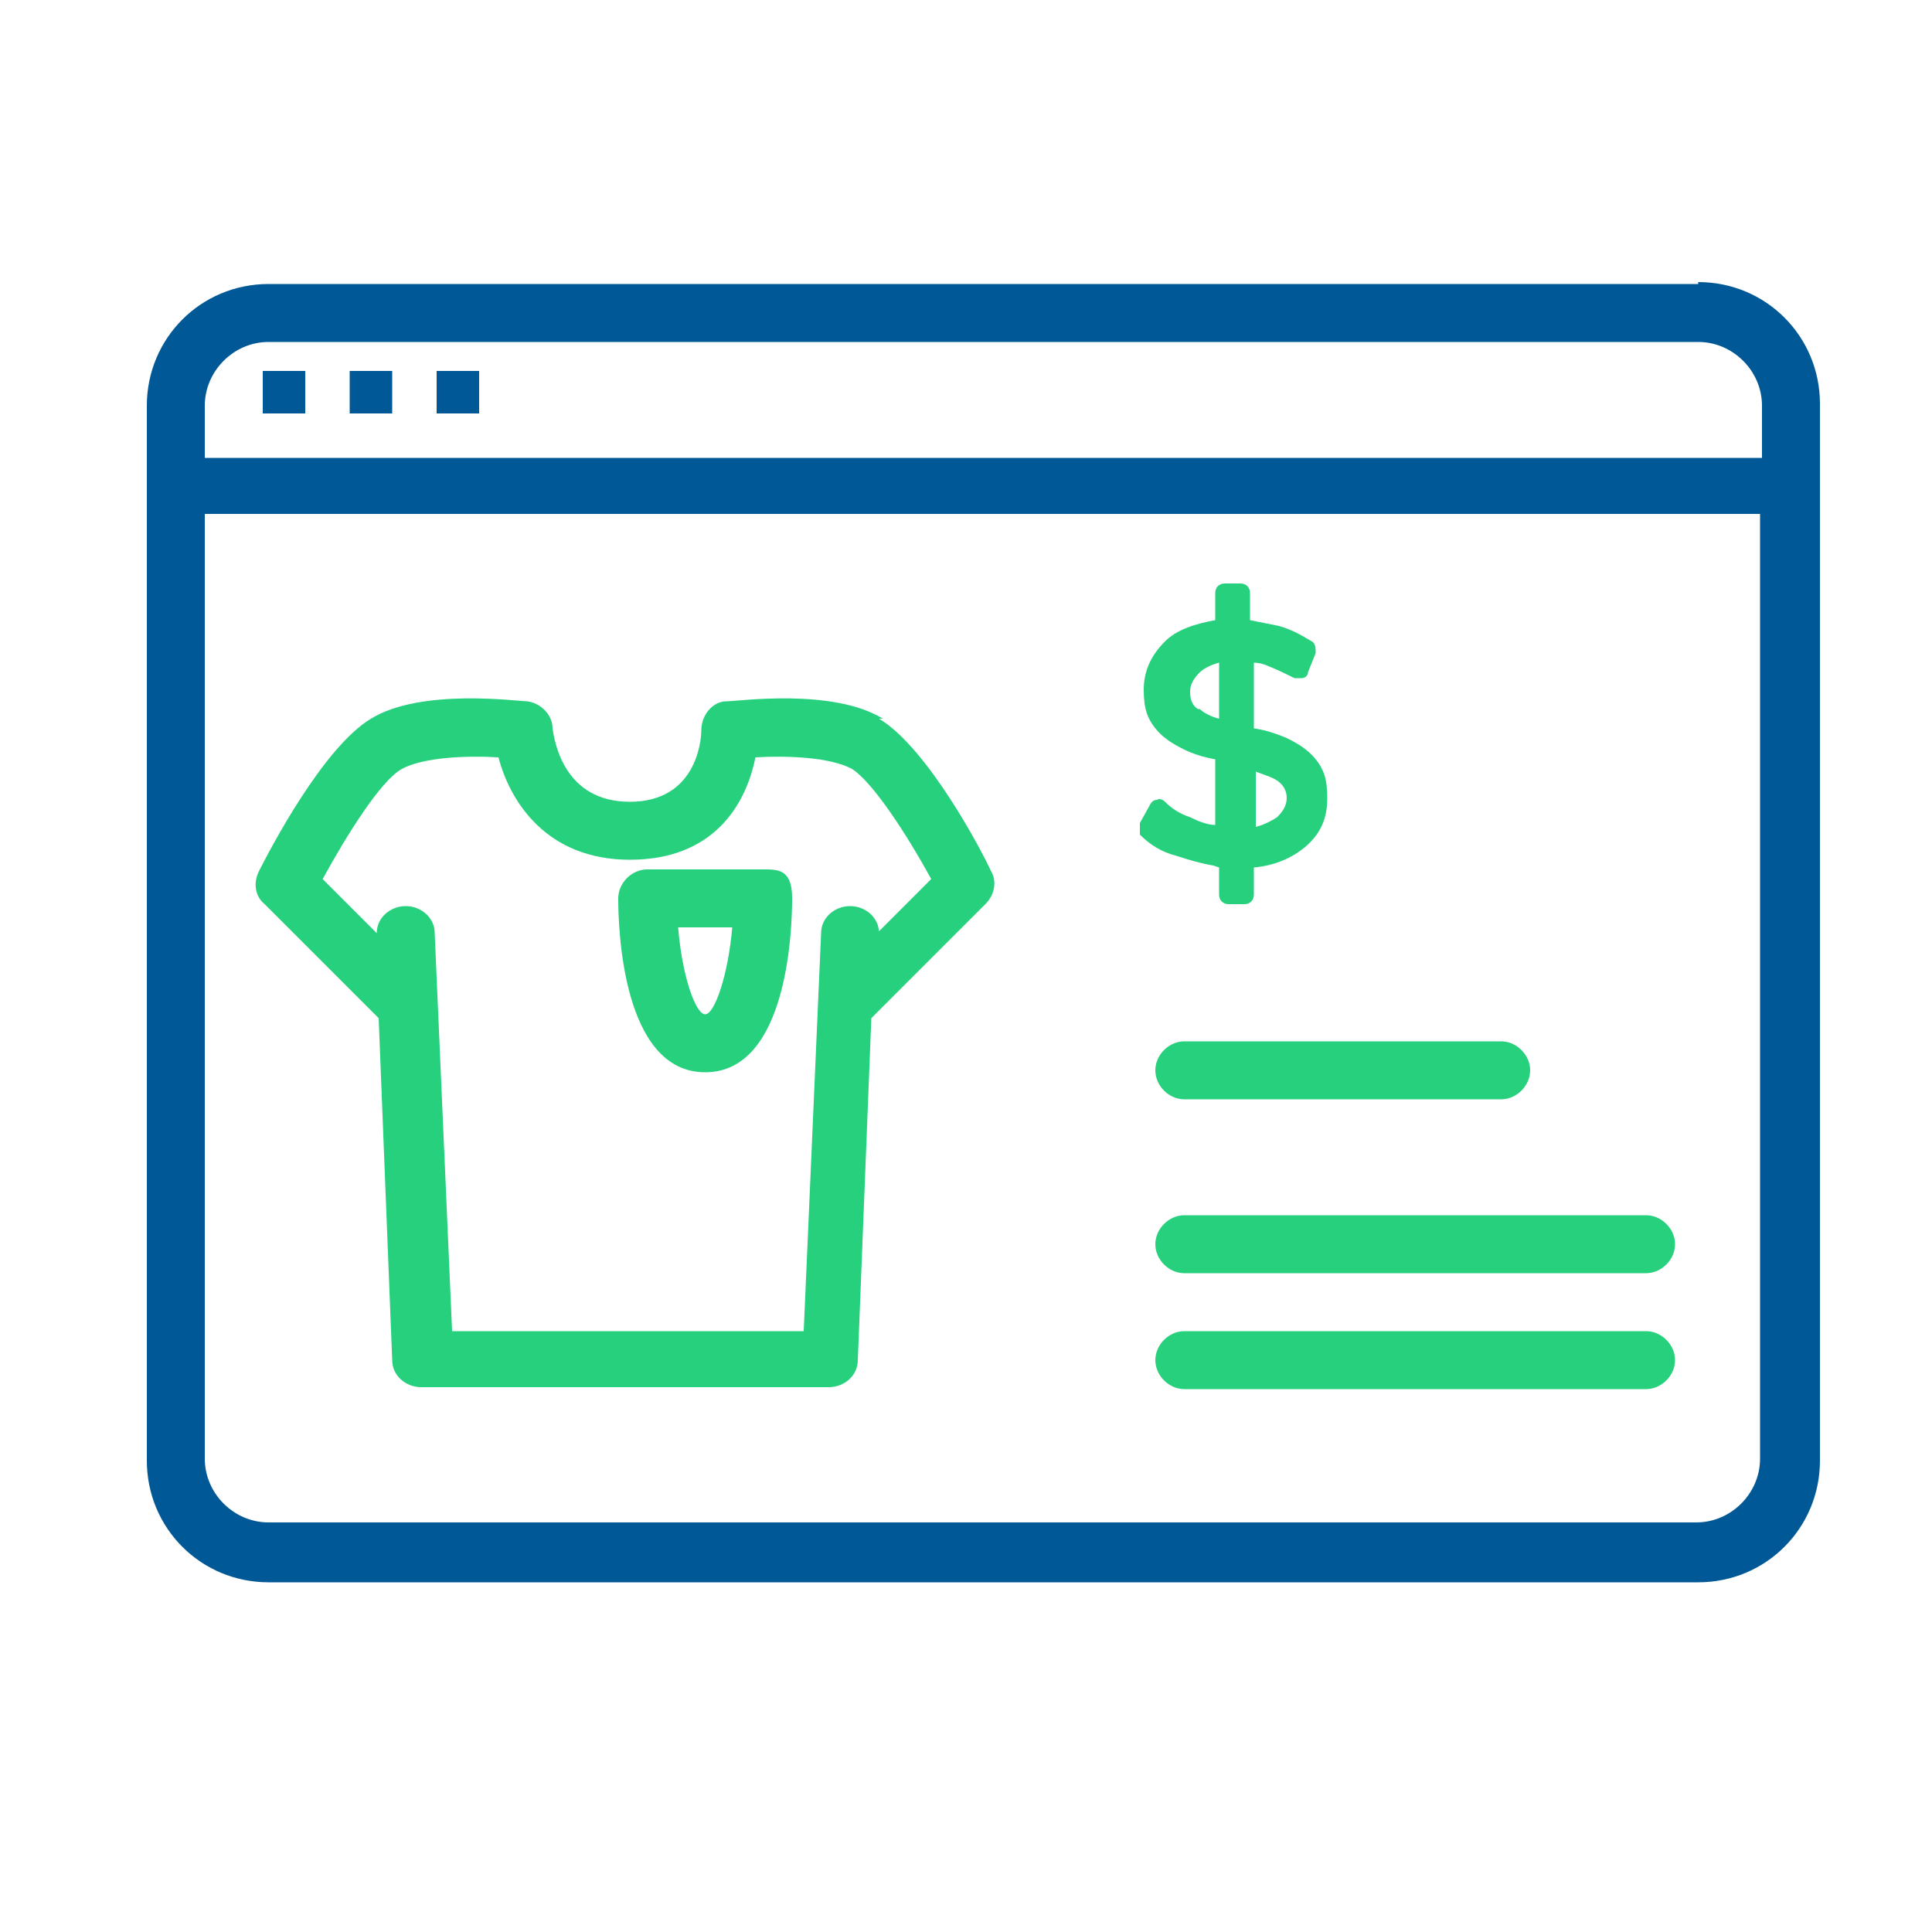 <svg width="66" height="66" viewBox="0 0 66 66" fill="none" xmlns="http://www.w3.org/2000/svg">
<path d="M41.646 29.634V30.558C41.646 30.756 41.778 30.888 41.976 30.888H42.504C42.702 30.888 42.834 30.756 42.834 30.558V29.634C43.56 29.568 44.154 29.304 44.616 28.908C45.144 28.446 45.342 27.918 45.342 27.258C45.342 26.598 45.21 26.268 44.946 25.938C44.682 25.608 44.352 25.41 43.956 25.212C43.626 25.08 43.296 24.948 42.834 24.882V22.638C43.032 22.638 43.23 22.704 43.362 22.77C43.692 22.902 43.956 23.034 44.22 23.166C44.286 23.166 44.418 23.166 44.484 23.166C44.55 23.166 44.682 23.1 44.682 22.968L44.946 22.308C44.946 22.176 44.946 21.978 44.814 21.912C44.484 21.714 44.154 21.516 43.692 21.384C43.362 21.318 43.032 21.252 42.702 21.186V20.262C42.702 20.064 42.57 19.932 42.372 19.932H41.844C41.646 19.932 41.514 20.064 41.514 20.262V21.186C40.788 21.318 40.194 21.516 39.798 21.912C39.336 22.374 39.072 22.902 39.072 23.562C39.072 24.222 39.204 24.552 39.468 24.882C39.732 25.212 40.062 25.41 40.458 25.608C40.722 25.74 41.118 25.872 41.514 25.938V28.182C41.25 28.182 40.92 28.05 40.656 27.918C40.26 27.786 39.996 27.588 39.798 27.39C39.732 27.324 39.6 27.258 39.534 27.324C39.402 27.324 39.336 27.39 39.27 27.522L38.94 28.116C38.94 28.248 38.94 28.38 38.94 28.512C39.27 28.842 39.666 29.106 40.194 29.238C40.59 29.37 41.052 29.502 41.448 29.568L41.646 29.634ZM42.834 26.334C43.164 26.466 43.428 26.532 43.626 26.664C43.824 26.796 43.956 26.994 43.956 27.258C43.956 27.522 43.824 27.72 43.626 27.918C43.428 28.05 43.164 28.182 42.9 28.248V26.334H42.834ZM40.92 24.222C40.722 24.09 40.656 23.892 40.656 23.628C40.656 23.364 40.788 23.166 40.986 22.968C41.118 22.836 41.382 22.704 41.646 22.638V24.552C41.382 24.486 41.118 24.354 40.986 24.222H40.92Z" fill="#26D07C"/>
<path d="M58.014 9.702H9.174C6.864 9.702 5.016 11.55 5.016 13.86V49.896C5.016 52.206 6.864 54.054 9.174 54.054H58.014C60.324 54.054 62.172 52.206 62.172 49.896V13.794C62.172 11.484 60.324 9.636 58.014 9.636V9.702ZM9.174 11.682H58.014C59.202 11.682 60.192 12.672 60.192 13.86V15.642H6.996V13.86C6.996 12.672 7.986 11.682 9.174 11.682ZM58.014 52.008H9.174C7.986 52.008 6.996 51.018 6.996 49.83V17.556H60.126V49.83C60.126 51.018 59.136 52.008 57.948 52.008H58.014Z" fill="#005896"/>
<path d="M39.468 36.564C39.468 37.092 39.93 37.554 40.458 37.554H51.282C51.81 37.554 52.272 37.092 52.272 36.564C52.272 36.036 51.81 35.574 51.282 35.574H40.458C39.93 35.574 39.468 36.036 39.468 36.564Z" fill="#26D07C"/>
<path d="M56.232 41.514H40.458C39.93 41.514 39.468 41.976 39.468 42.504C39.468 43.032 39.93 43.494 40.458 43.494H56.232C56.76 43.494 57.222 43.032 57.222 42.504C57.222 41.976 56.76 41.514 56.232 41.514Z" fill="#26D07C"/>
<path d="M56.232 45.474H40.458C39.93 45.474 39.468 45.936 39.468 46.464C39.468 46.992 39.93 47.454 40.458 47.454H56.232C56.76 47.454 57.222 46.992 57.222 46.464C57.222 45.936 56.76 45.474 56.232 45.474Z" fill="#26D07C"/>
<path d="M10.428 12.672H8.976V14.124H10.428V12.672Z" fill="#005896"/>
<path d="M13.398 12.672H11.946V14.124H13.398V12.672Z" fill="#005896"/>
<path d="M16.368 12.672H14.916V14.124H16.368V12.672Z" fill="#005896"/>
<path d="M30.162 24.552C28.446 23.496 25.212 23.958 24.816 23.958C24.354 23.958 23.958 24.42 23.958 24.948C23.958 25.344 23.76 27.39 21.516 27.39C19.272 27.39 18.942 25.344 18.876 24.882C18.876 24.42 18.48 24.024 18.018 23.958C17.688 23.958 14.388 23.496 12.672 24.552C11.022 25.542 9.174 29.106 8.844 29.766C8.646 30.162 8.712 30.624 9.042 30.888L12.936 34.782L13.398 46.464C13.398 46.992 13.86 47.388 14.388 47.388H28.314C28.842 47.388 29.304 46.992 29.304 46.464L29.766 34.782L33.66 30.888C33.99 30.558 34.056 30.096 33.858 29.766C33.528 29.04 31.68 25.542 30.03 24.552H30.162ZM30.03 31.878C30.03 31.35 29.568 30.954 29.04 30.954C28.512 30.954 28.05 31.35 28.05 31.878L27.456 45.474H15.444L14.85 31.878C14.85 31.35 14.388 30.954 13.86 30.954C13.332 30.954 12.87 31.35 12.87 31.878L11.022 30.03C11.814 28.578 13.002 26.664 13.728 26.268C14.454 25.872 15.906 25.806 17.028 25.872C17.424 27.39 18.678 29.37 21.516 29.37C24.354 29.37 25.476 27.522 25.806 25.872C26.928 25.806 28.38 25.872 29.106 26.268C29.832 26.73 31.02 28.578 31.812 30.03L29.964 31.878H30.03Z" fill="#26D07C"/>
<path d="M26.07 29.7H22.11C21.582 29.7 21.12 30.162 21.12 30.69C21.12 31.68 21.252 36.63 24.09 36.63C26.928 36.63 27.06 31.68 27.06 30.69C27.06 29.7 26.598 29.7 26.07 29.7ZM24.09 34.65C23.76 34.65 23.298 33.33 23.166 31.68H25.014C24.882 33.264 24.42 34.65 24.09 34.65Z" fill="#26D07C"/>
</svg>
